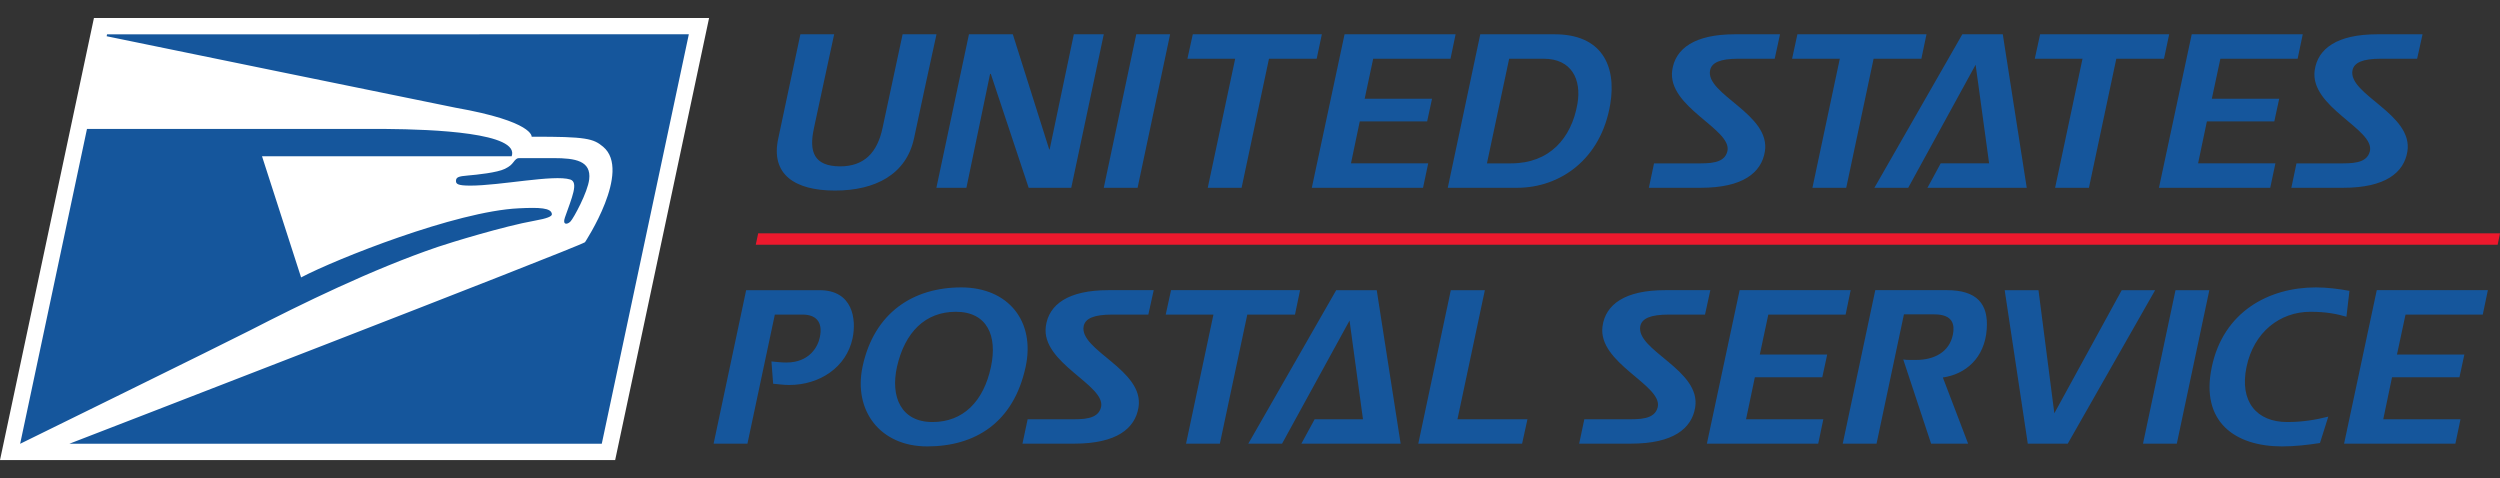 <svg width="251" height="48" viewBox="0 0 251 48" fill="none" xmlns="http://www.w3.org/2000/svg">
<rect x="0" y="0" width="251" height="48" fill="#333333" stroke="none"/>
<g clip-path="url(#clip0_47_2928)">
<path d="M61.762 46.191L71.192 1.809H9.431L0 46.191H61.762Z" fill="white"/>
<path d="M69.159 3.443L10.745 3.445L10.71 3.639C10.71 3.639 45.051 10.694 45.731 10.813C53.622 12.206 53.377 13.73 53.377 13.73C58.906 13.702 59.585 13.925 60.552 14.732C63.459 17.16 58.734 24.317 58.734 24.317C58.058 24.816 6.973 44.548 6.973 44.548H60.419L69.158 3.444L69.159 3.443ZM80.359 3.443L78.14 13.889C77.345 17.498 79.778 19.132 83.832 19.132C87.9 19.132 90.993 17.497 91.768 13.889C94.024 3.443 91.743 13.889 94.024 3.443H90.622C90.622 3.443 88.903 11.479 88.605 12.855C88.093 15.265 86.822 16.704 84.329 16.704C81.727 16.683 81.192 15.242 81.725 12.855C81.665 13.096 83.75 3.443 83.75 3.443H80.359ZM97.283 3.443L94.013 18.854H97.027L99.405 7.416H99.474L103.278 18.854H107.554L110.819 3.443H107.812L105.384 15.008H105.343L101.687 3.443H97.283ZM114.08 3.443L110.819 18.854H114.213L117.479 3.443H114.08ZM119.756 3.443L119.217 5.896H124.012L121.258 18.855H124.655L127.405 5.896H132.196L132.713 3.443H119.756ZM134.994 3.443L131.705 18.854H142.872L143.391 16.401H135.638L136.519 12.188H143.286L143.777 9.913H137.013L137.868 5.895H145.631L146.142 3.441H134.992L134.994 3.443ZM148.619 3.443L145.356 18.854H152.316C156.614 18.854 160.741 16.018 161.667 10.473C162.328 6.54 160.759 3.443 156.096 3.443H148.619ZM174.161 3.443C170.169 3.443 168.183 4.861 167.888 7.078C167.393 10.771 173.925 12.965 173.433 15.175C173.128 16.467 171.542 16.402 170.253 16.402H166.065L165.546 18.854H170.748C175.003 18.854 176.851 17.326 177.192 15.218C177.812 11.436 171.177 9.483 171.696 7.035C171.865 6.281 172.7 5.895 174.548 5.895H178.18L178.713 3.443H174.161ZM180.459 3.443L179.926 5.896H184.716L181.967 18.855H185.361L188.11 5.896H192.905L193.42 3.443H180.459ZM197.018 3.443L188.189 18.854H191.584L198.352 6.499L199.707 16.401H194.846L193.517 18.854H203.484L201.079 3.44H197.018V3.443ZM204.828 3.443L204.293 5.896H209.083L206.333 18.855H209.728L212.477 5.896H217.265L217.785 3.443H204.828ZM220.049 3.443L216.758 18.854H227.931L228.451 16.401H220.688L221.571 12.188H228.34L228.832 9.913H222.067L222.926 5.895H230.681L231.197 3.441L220.049 3.443ZM238.668 3.443C234.67 3.443 232.694 4.861 232.392 7.078C231.899 10.771 238.43 12.965 237.938 15.175C237.634 16.467 236.043 16.402 234.755 16.402H230.566L230.051 18.854H235.248C239.504 18.854 241.354 17.326 241.7 15.218C242.318 11.436 235.682 9.483 236.194 7.035C236.368 6.281 237.207 5.895 239.056 5.895H242.68L243.224 3.443H238.668ZM151.519 5.896H154.983C157.796 5.896 158.801 7.982 158.373 10.43C157.773 13.89 155.56 16.402 151.717 16.402H149.289L151.519 5.896ZM38.804 12.945C37.256 12.934 36.166 12.956 36.041 12.948H8.732L2.022 44.557C2.022 44.557 22.574 34.47 25.088 33.178C30.239 30.531 37.36 27.035 43.941 24.793C45.195 24.369 50.568 22.712 53.697 22.154C54.909 21.938 55.425 21.731 55.41 21.505C55.362 20.857 54.143 20.814 52.078 20.915C45.777 21.211 33.706 26.019 30.23 27.853L26.307 15.692H51.371C52.217 13.328 43.449 12.984 38.803 12.948L38.804 12.945ZM52.093 15.875C51.912 15.875 51.755 15.997 51.545 16.284C51.352 16.531 51.195 16.698 50.697 16.949C49.923 17.331 47.899 17.544 46.951 17.623C46.042 17.699 45.795 17.792 45.78 18.143C45.77 18.457 45.914 18.636 47.22 18.636C50.221 18.636 55.624 17.504 57.253 18.022C58.112 18.297 57.422 19.828 56.716 21.842C56.443 22.618 56.98 22.564 57.29 22.223C57.602 21.879 59.003 19.314 59.155 18.008C59.371 16.152 57.781 15.874 55.586 15.874H52.093V15.875ZM96.503 28.855C91.736 28.855 87.761 31.347 86.597 36.828C85.677 41.21 88.344 44.819 93.09 44.819C97.904 44.819 101.77 42.437 102.974 36.828C103.96 32.252 101.23 28.855 96.503 28.855ZM232.51 28.855C227.782 28.855 223.231 31.303 222.068 36.828C220.889 42.349 224.388 44.819 229.119 44.819C230.427 44.819 231.681 44.671 232.924 44.48L233.761 41.83C232.537 42.135 231.243 42.372 229.632 42.372C226.558 42.372 224.823 40.309 225.552 36.828C226.282 33.344 228.901 31.303 231.971 31.303C233.543 31.303 234.615 31.518 235.582 31.798L235.885 29.199C234.792 29.006 233.654 28.855 232.51 28.855ZM111.278 29.132C107.279 29.132 105.298 30.55 105 32.767C104.506 36.464 111.035 38.654 110.548 40.869C110.245 42.158 108.653 42.093 107.364 42.093H103.175L102.656 44.542H107.861C112.115 44.542 113.961 43.017 114.304 40.911C114.928 37.13 108.29 35.173 108.804 32.724C108.976 31.97 109.816 31.584 111.669 31.584H115.292L115.833 29.131L111.278 29.132ZM117.573 29.132L117.038 31.584H121.829L119.078 44.544H122.473L125.228 31.584H130.016L130.527 29.131L117.573 29.132ZM167.17 29.132C163.169 29.132 161.19 30.55 160.892 32.767C160.395 36.464 166.926 38.654 166.438 40.869C166.136 42.158 164.544 42.093 163.255 42.093H159.066L158.549 44.542H163.751C168.003 44.542 169.851 43.017 170.195 40.911C170.818 37.13 164.182 35.173 164.689 32.724C164.862 31.97 165.705 31.584 167.554 31.584H171.183L171.718 29.131H167.168L167.17 29.132ZM174.66 29.132L171.371 44.542H182.548L183.062 42.093H175.304L176.187 37.878H182.956L183.448 35.598H176.683L177.538 31.584H185.298L185.808 29.131H174.661L174.66 29.132ZM188.278 29.132L185.01 44.542H188.405L191.154 31.562H194.205C196.095 31.562 196.264 32.613 196.073 33.581C195.709 35.407 194.119 36.137 192.378 36.137C192.055 36.137 191.515 36.16 191.087 36.094L193.883 44.542H197.598L195.062 37.899C197.32 37.579 199.257 35.968 199.466 33.065C199.663 30.485 198.46 29.131 195.454 29.131H188.276L188.278 29.132ZM238.628 29.132L235.346 44.542H246.52L247.034 42.093H239.279L240.159 37.878H246.929L247.42 35.598H240.655L241.514 31.584H249.269L249.783 29.131L238.628 29.132ZM74.914 29.134L71.647 44.542H75.043L77.794 31.583H80.562C81.812 31.583 82.667 32.205 82.306 33.882C82.115 34.805 81.273 36.397 78.952 36.397C78.438 36.397 77.88 36.331 77.453 36.288L77.623 38.527C78.115 38.571 78.697 38.652 79.236 38.652C82.286 38.652 84.972 36.891 85.597 33.967C86.003 32.035 85.616 29.134 82.286 29.134H74.914ZM134.155 29.134L125.331 44.542H128.72L135.494 32.184L136.842 42.093H131.989L130.659 44.542H140.623L138.223 29.134H134.155ZM145.66 29.134L142.396 44.542H152.819L153.355 42.093H146.329L149.079 29.134H145.66ZM201.271 29.134L203.589 44.542H207.603L216.375 29.134H213.022L206.255 41.494L204.664 29.134H201.269H201.271ZM218.421 29.134L215.157 44.542H218.552L221.817 29.134H218.422H218.421ZM95.967 31.303C99.104 31.303 100.159 33.708 99.493 36.828C98.757 40.311 96.697 42.372 93.626 42.372C90.444 42.372 89.391 39.814 90.056 36.828C90.85 33.346 92.897 31.303 95.967 31.303Z" fill="#15569C"/>
<path d="M76.121 23.426L75.881 24.57H250.764L251 23.426H76.134H76.121Z" fill="#ED192D"/>
</g>
<defs>
<clipPath id="clip0_47_2928">
<rect width="251" height="48" fill="white"/>
</clipPath>
</defs>
</svg>
